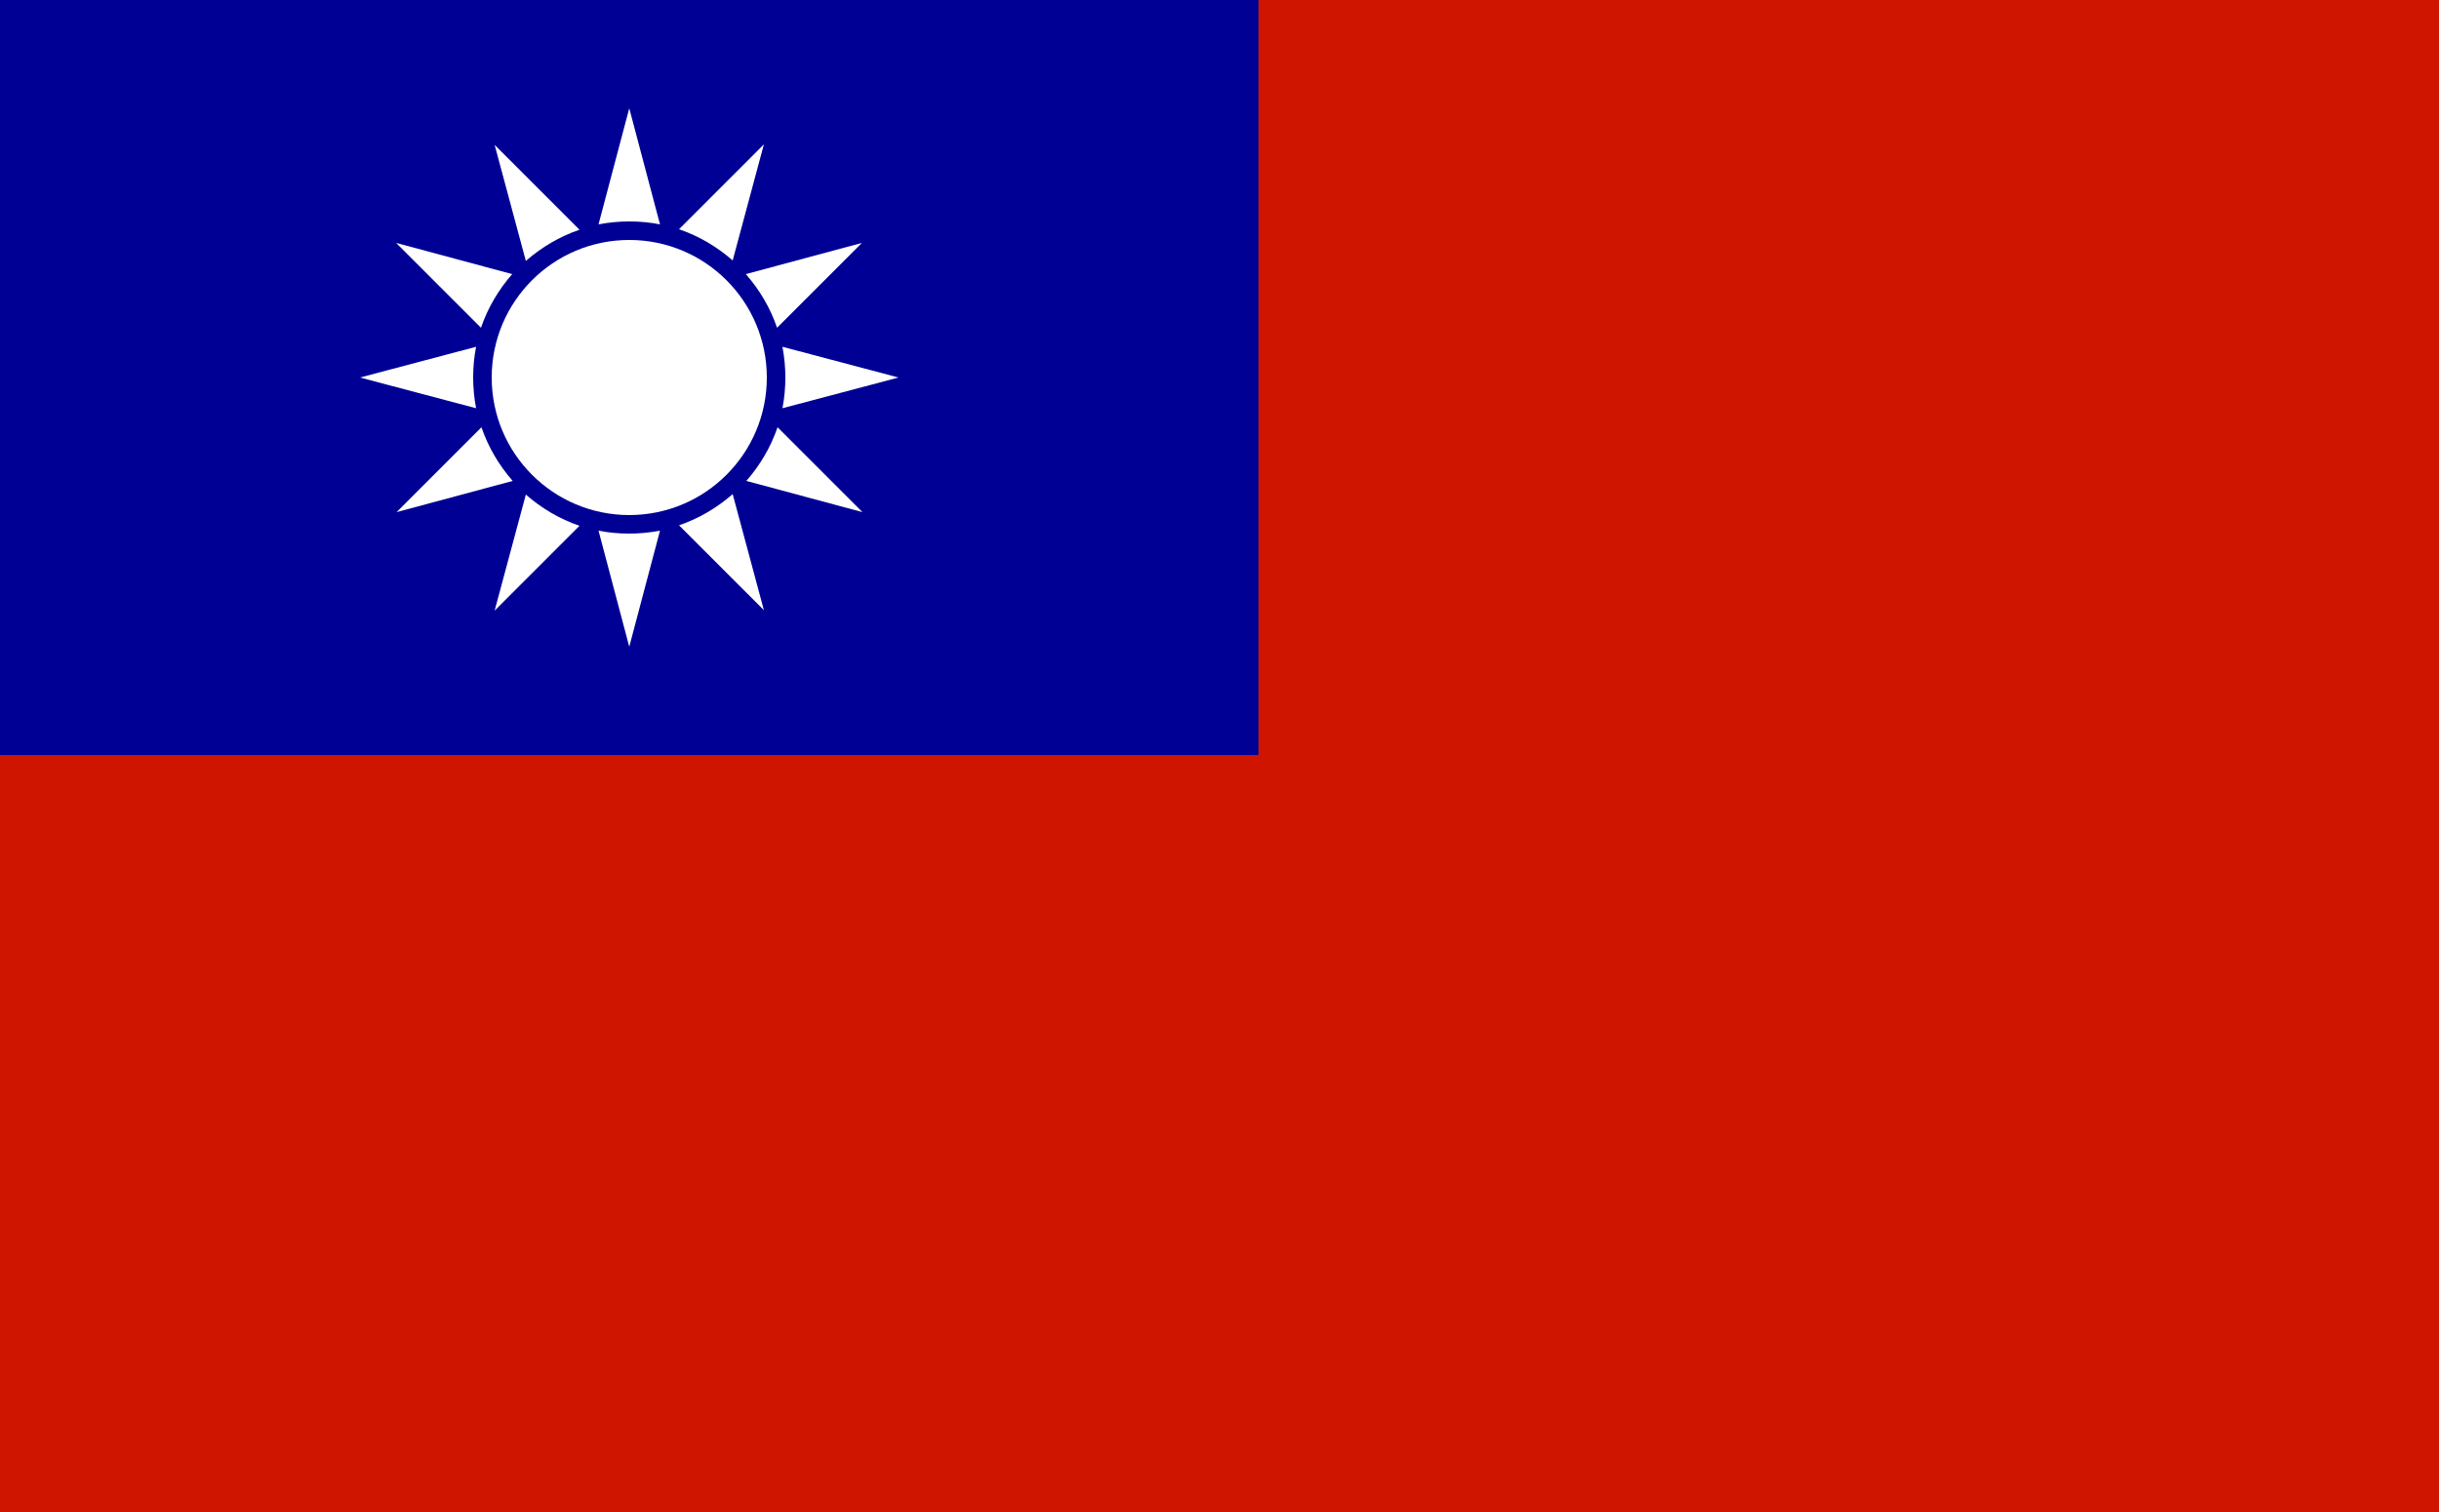 <?xml version="1.0" encoding="UTF-8"?>
<svg id="_栝鍣_1" data-name="栝鍣_1" xmlns="http://www.w3.org/2000/svg" xmlns:xlink="http://www.w3.org/1999/xlink" viewBox="0 0 50 31.01">
  <rect x="0" y="0" width="50" height="31.01" fill="#808080" stroke="none"/>
  <defs>
    <style>
      .cls-1 {
        fill: #000095;
      }

      .cls-2 {
        fill: #fff;
      }

      .cls-3 {
        fill: url(#linear-gradient);
      }
    </style>
    <linearGradient id="linear-gradient" x1="0" y1="15.51" x2="50" y2="15.51" gradientUnits="userSpaceOnUse">
      <stop offset="0" stop-color="#cf1400"/>
      <stop offset="1" stop-color="#cf1400"/>
    </linearGradient>
  </defs>
  <polygon class="cls-3" points="0 0 0 10.26 0 10.49 0 20.53 0 20.75 0 31.01 50 31.01 50 20.75 50 20.53 50 10.49 50 10.26 50 0 0 0"/>
  <rect class="cls-1" width="25.8" height="15.48"/>
  <g>
    <g>
      <path class="cls-2" d="M12.9,4.54c.22,0,.43.02.63.06l-.63-2.38-.63,2.38c.21-.04.42-.06.63-.06Z"/>
      <path class="cls-2" d="M11.88,4.71l-1.74-1.74.64,2.38c.32-.28.69-.5,1.1-.64Z"/>
      <path class="cls-2" d="M18.42,7.74l-2.38-.63c.04.21.06.42.06.63s-.02.43-.06.63l2.38-.63Z"/>
      <path class="cls-2" d="M15.93,6.72l1.74-1.74-2.38.64c.28.32.5.69.64,1.1Z"/>
      <path class="cls-2" d="M15.02,5.34l.64-2.38-1.74,1.74c.41.14.78.36,1.1.64Z"/>
      <path class="cls-2" d="M12.9,10.94c-.22,0-.43-.02-.63-.06l.63,2.38.63-2.38c-.21.04-.42.06-.63.06Z"/>
      <path class="cls-2" d="M13.92,10.77l1.74,1.74-.64-2.38c-.32.28-.69.5-1.1.64Z"/>
      <path class="cls-2" d="M15.3,9.86l2.38.64-1.74-1.74c-.14.41-.36.78-.64,1.1Z"/>
      <path class="cls-2" d="M10.5,5.62l-2.38-.64,1.74,1.74c.14-.41.36-.78.64-1.1Z"/>
      <path class="cls-2" d="M10.78,10.14l-.64,2.38,1.74-1.74c-.41-.14-.78-.36-1.1-.64Z"/>
      <path class="cls-2" d="M9.7,7.74c0-.22.02-.43.06-.63l-2.38.63,2.38.63c-.04-.21-.06-.42-.06-.63Z"/>
      <path class="cls-2" d="M9.87,8.76l-1.74,1.74,2.38-.64c-.28-.32-.5-.69-.64-1.1Z"/>
    </g>
    <circle class="cls-2" cx="12.9" cy="7.74" r="2.82"/>
  </g>
</svg>